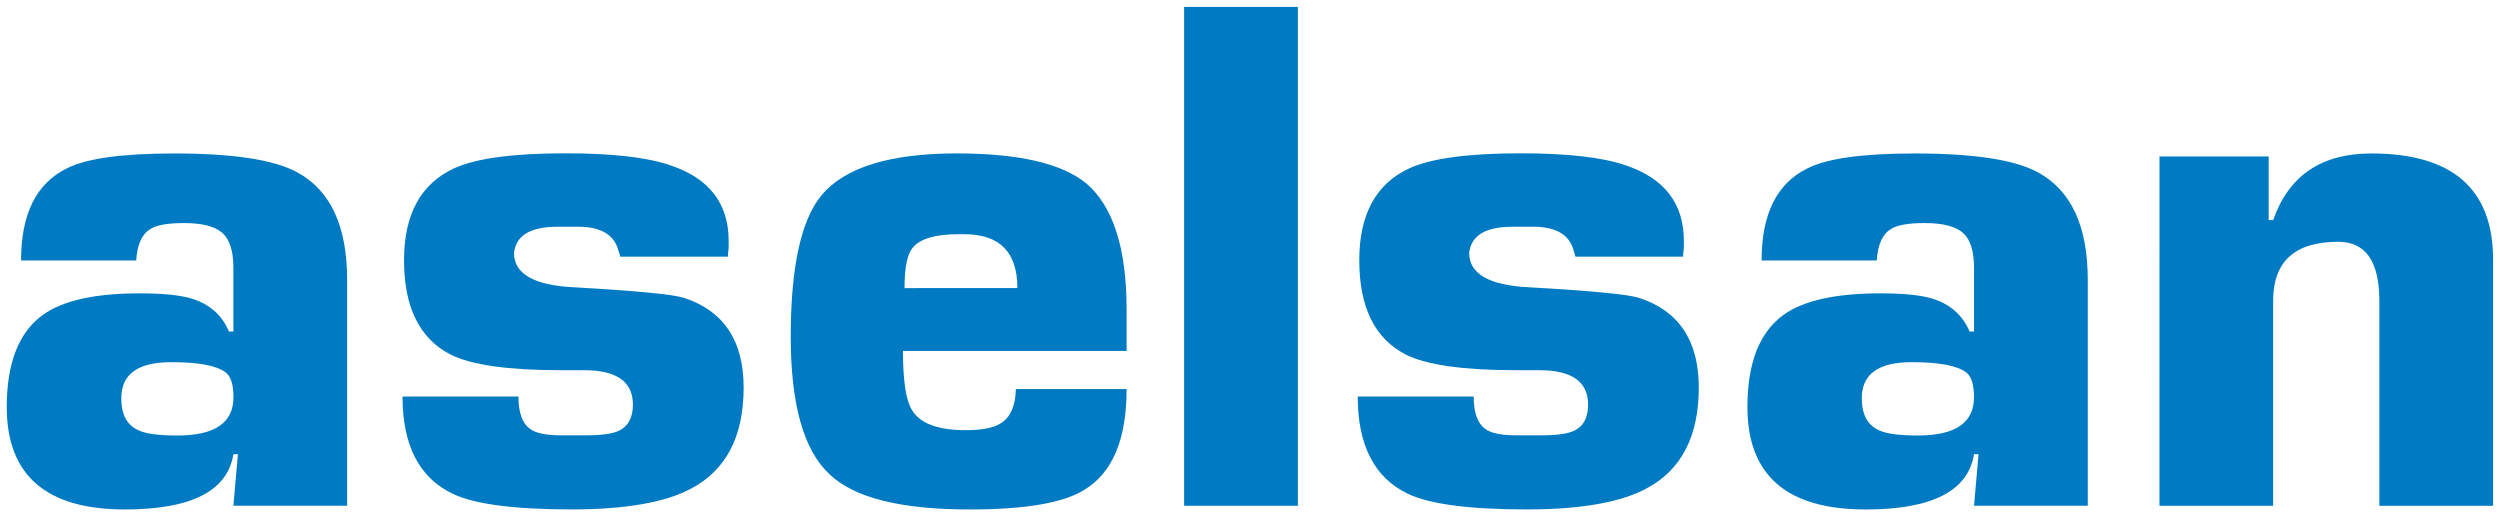 <?xml version="1.0" encoding="UTF-8" standalone="no"?> <svg xmlns:dc="http://purl.org/dc/elements/1.1/" xmlns:cc="http://creativecommons.org/ns#" xmlns:rdf="http://www.w3.org/1999/02/22-rdf-syntax-ns#" xmlns:svg="http://www.w3.org/2000/svg" xmlns="http://www.w3.org/2000/svg" xmlns:sodipodi="http://sodipodi.sourceforge.net/DTD/sodipodi-0.dtd" xmlns:inkscape="http://www.inkscape.org/namespaces/inkscape" width="182.181" height="37.625" viewBox="0 0 48.202 9.955" version="1.1" id="svg336" inkscape:version="0.92.0 r15299" sodipodi:docname="aselsan.svg"><defs id="defs330"><clipPath id="clipPath202"><path inkscape:connector-curvature="0" id="path200" d="M 0,0 H 737.008 V 737.008 H 0 Z"></path></clipPath><clipPath id="clipPath180"><path inkscape:connector-curvature="0" id="path178" d="M 0,0 H 737.008 V 737.008 H 0 Z"></path></clipPath></defs><g inkscape:label="Layer 1" inkscape:groupmode="layer" id="layer1" transform="translate(-109.079,-198.152)"><g id="g423" transform="translate(0.132,-0.132)"><path d="m 111.574,203.306 h -2.221 c 0,-0.895 0.293,-1.486 0.88,-1.774 0.374,-0.193 1.067,-0.289 2.076,-0.289 1.134,0 1.923,0.121 2.364,0.361 0.645,0.346 0.967,1.038 0.967,2.076 v 4.355 h -2.193 l 0.087,-0.994 h -0.087 c -0.115,0.711 -0.812,1.066 -2.091,1.066 -1.519,0 -2.279,-0.658 -2.279,-1.975 0,-0.846 0.23,-1.438 0.693,-1.774 0.384,-0.279 1.009,-0.418 1.875,-0.418 0.442,0 0.773,0.034 0.996,0.101 0.346,0.105 0.586,0.318 0.72,0.635 h 0.086 v -1.226 c 0,-0.327 -0.072,-0.553 -0.216,-0.678 -0.144,-0.125 -0.389,-0.187 -0.735,-0.187 -0.318,0 -0.534,0.038 -0.649,0.115 -0.163,0.096 -0.255,0.298 -0.274,0.606 m -0.288,2.653 c 0,0.318 0.11,0.524 0.332,0.621 0.135,0.067 0.384,0.101 0.749,0.101 0.722,0 1.082,-0.245 1.082,-0.736 0,-0.24 -0.048,-0.399 -0.144,-0.476 -0.172,-0.135 -0.523,-0.202 -1.052,-0.202 -0.645,0 -0.966,0.23 -0.966,0.692" style="fill:#007ac2;fill-opacity:1;fill-rule:nonzero;stroke:none;stroke-width:0.353" id="path184" inkscape:connector-curvature="0"></path><path d="m 122.981,203.233 h -2.076 c 0,-0.019 -0.01,-0.053 -0.029,-0.101 -0.078,-0.317 -0.337,-0.476 -0.779,-0.476 h -0.403 c -0.52,0 -0.798,0.168 -0.837,0.504 0,0.404 0.385,0.625 1.154,0.663 1.192,0.067 1.899,0.135 2.12,0.203 0.769,0.25 1.154,0.827 1.154,1.73 0,0.942 -0.337,1.591 -1.01,1.947 -0.5,0.269 -1.269,0.403 -2.308,0.403 -1.105,0 -1.87,-0.1 -2.292,-0.302 -0.645,-0.308 -0.967,-0.933 -0.967,-1.875 h 2.235 c 0,0.307 0.073,0.514 0.217,0.619 0.105,0.087 0.312,0.13 0.62,0.13 h 0.461 c 0.298,0 0.51,-0.029 0.635,-0.087 0.182,-0.086 0.274,-0.254 0.274,-0.505 0,-0.442 -0.313,-0.664 -0.938,-0.664 h -0.447 c -1.019,0 -1.73,-0.1 -2.134,-0.303 -0.595,-0.308 -0.894,-0.913 -0.894,-1.816 0,-0.885 0.322,-1.476 0.966,-1.774 0.423,-0.193 1.14,-0.289 2.149,-0.289 0.903,0 1.576,0.078 2.019,0.231 0.75,0.25 1.125,0.736 1.125,1.457 v 0.144 c -0.01,0.067 -0.015,0.12 -0.015,0.159" style="fill:#007ac2;fill-opacity:1;fill-rule:nonzero;stroke:none;stroke-width:0.353" id="path188" inkscape:connector-curvature="0"></path><path d="m 128.534,205.786 h 2.135 c 0,0.971 -0.274,1.62 -0.823,1.947 -0.403,0.25 -1.138,0.374 -2.206,0.374 -1.326,0 -2.225,-0.225 -2.697,-0.677 -0.5,-0.462 -0.75,-1.347 -0.75,-2.654 0,-1.336 0.197,-2.245 0.592,-2.726 0.451,-0.539 1.321,-0.808 2.61,-0.808 1.192,0 2.024,0.192 2.495,0.577 0.519,0.442 0.779,1.254 0.779,2.437 v 0.794 h -4.312 c 0,0.576 0.058,0.956 0.173,1.139 0.154,0.26 0.5,0.389 1.039,0.389 0.327,0 0.557,-0.048 0.691,-0.144 0.174,-0.115 0.265,-0.332 0.274,-0.649 m 0.029,-1.947 c 0,-0.692 -0.341,-1.038 -1.024,-1.038 h -0.115 c -0.442,0 -0.736,0.086 -0.879,0.26 -0.106,0.125 -0.158,0.384 -0.158,0.779 z" style="fill:#007ac2;fill-opacity:1;fill-rule:nonzero;stroke:none;stroke-width:0.353" id="path192" inkscape:connector-curvature="0"></path><path inkscape:connector-curvature="0" id="path194" style="fill:#007ac2;fill-opacity:1;fill-rule:nonzero;stroke:none;stroke-width:0.353" d="m 133.971,208.036 h -2.193 v -9.619 h 2.193 z"></path><path d="m 141.397,203.233 h -2.076 c 0,-0.019 -0.01,-0.053 -0.028,-0.101 -0.077,-0.317 -0.337,-0.476 -0.78,-0.476 h -0.403 c -0.52,0 -0.798,0.168 -0.836,0.504 0,0.404 0.384,0.625 1.153,0.663 1.193,0.067 1.899,0.135 2.12,0.203 0.769,0.25 1.154,0.827 1.154,1.73 0,0.942 -0.337,1.591 -1.01,1.947 -0.5,0.269 -1.269,0.403 -2.307,0.403 -1.105,0 -1.87,-0.1 -2.293,-0.302 -0.643,-0.308 -0.966,-0.933 -0.966,-1.875 h 2.236 c 0,0.307 0.072,0.514 0.216,0.619 0.106,0.087 0.312,0.13 0.62,0.13 h 0.462 c 0.298,0 0.509,-0.029 0.635,-0.087 0.183,-0.086 0.273,-0.254 0.273,-0.505 0,-0.442 -0.313,-0.664 -0.938,-0.664 h -0.446 c -1.02,0 -1.731,-0.1 -2.135,-0.303 -0.595,-0.308 -0.893,-0.913 -0.893,-1.816 0,-0.885 0.321,-1.476 0.966,-1.774 0.423,-0.193 1.139,-0.289 2.148,-0.289 0.903,0 1.577,0.078 2.02,0.231 0.749,0.25 1.124,0.736 1.124,1.457 v 0.144 c -0.009,0.067 -0.015,0.12 -0.015,0.159" style="fill:#007ac2;fill-opacity:1;fill-rule:nonzero;stroke:none;stroke-width:0.353" id="path206" inkscape:connector-curvature="0"></path><path d="m 145.133,203.306 h -2.221 c 0,-0.895 0.294,-1.486 0.881,-1.774 0.375,-0.193 1.066,-0.289 2.076,-0.289 1.134,0 1.923,0.121 2.365,0.361 0.645,0.346 0.967,1.038 0.967,2.076 v 4.355 h -2.193 l 0.087,-0.994 h -0.087 c -0.115,0.711 -0.812,1.066 -2.09,1.066 -1.52,0 -2.279,-0.658 -2.279,-1.975 0,-0.846 0.23,-1.438 0.692,-1.774 0.384,-0.279 1.009,-0.418 1.875,-0.418 0.442,0 0.774,0.034 0.995,0.101 0.346,0.105 0.586,0.318 0.721,0.635 h 0.086 v -1.226 c 0,-0.327 -0.072,-0.553 -0.216,-0.678 -0.144,-0.125 -0.389,-0.187 -0.736,-0.187 -0.317,0 -0.533,0.038 -0.649,0.115 -0.163,0.096 -0.255,0.298 -0.274,0.606 m -0.289,2.653 c 0,0.318 0.11,0.524 0.332,0.621 0.135,0.067 0.384,0.101 0.75,0.101 0.721,0 1.081,-0.245 1.081,-0.736 0,-0.24 -0.047,-0.399 -0.144,-0.476 -0.173,-0.135 -0.524,-0.202 -1.053,-0.202 -0.644,0 -0.966,0.23 -0.966,0.692" style="fill:#007ac2;fill-opacity:1;fill-rule:nonzero;stroke:none;stroke-width:0.353" id="path210" inkscape:connector-curvature="0"></path><path d="m 150.584,201.301 h 2.105 v 1.226 h 0.087 c 0.298,-0.855 0.928,-1.284 1.889,-1.284 1.568,0 2.351,0.683 2.351,2.048 v 4.745 h -2.193 v -3.951 c 0,-0.76 -0.264,-1.139 -0.793,-1.139 -0.836,0 -1.255,0.379 -1.255,1.139 v 3.951 h -2.192 z" style="fill:#007ac2;fill-opacity:1;fill-rule:nonzero;stroke:none;stroke-width:0.353" id="path214" inkscape:connector-curvature="0"></path></g></g></svg> 